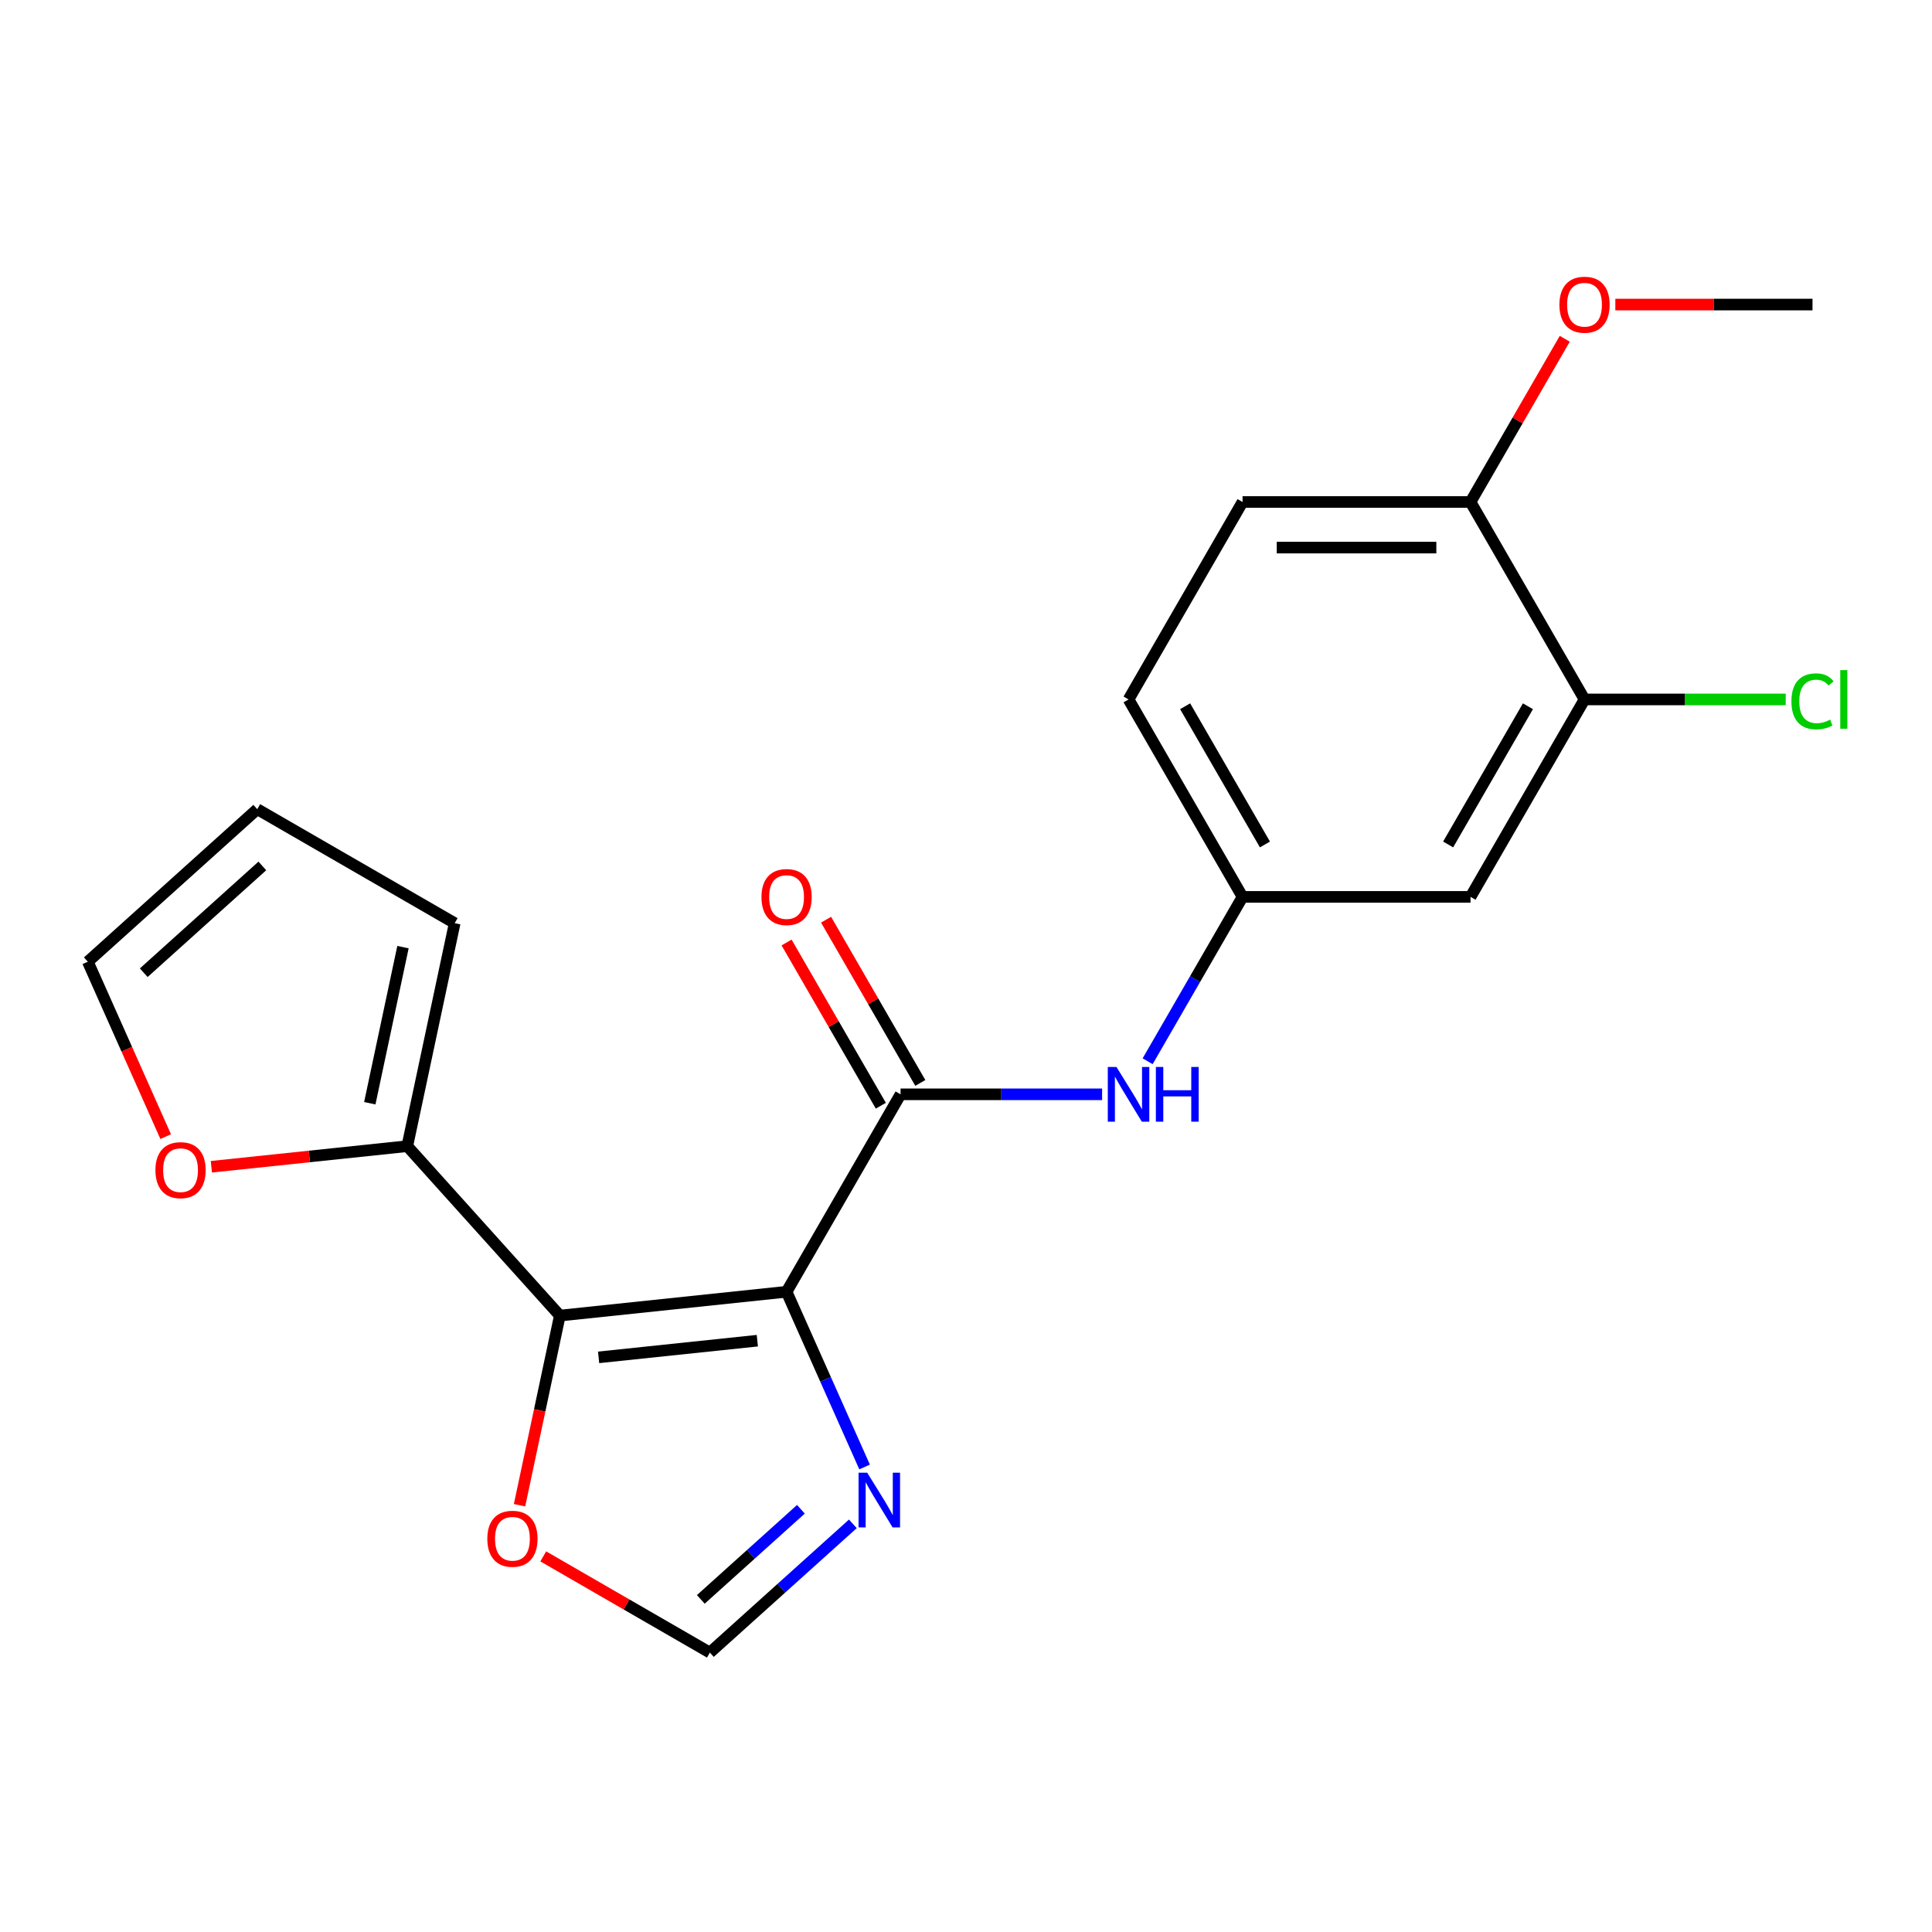 <?xml version='1.0' encoding='iso-8859-1'?>
<svg version='1.1' baseProfile='full'
              xmlns='http://www.w3.org/2000/svg'
                      xmlns:rdkit='http://www.rdkit.org/xml'
                      xmlns:xlink='http://www.w3.org/1999/xlink'
                  xml:space='preserve'
width='1000px' height='1000px' viewBox='0 0 1000 1000'>
<!-- END OF HEADER -->
<rect style='opacity:1.0;fill:#FFFFFF;stroke:none' width='1000' height='1000' x='0' y='0'> </rect>
<path class='bond-0' d='M 407.129,668.613 L 289.77,680.948' style='fill:none;fill-rule:evenodd;stroke:#000000;stroke-width:6px;stroke-linecap:butt;stroke-linejoin:miter;stroke-opacity:1' />
<path class='bond-0' d='M 391.992,693.935 L 309.841,702.57' style='fill:none;fill-rule:evenodd;stroke:#000000;stroke-width:6px;stroke-linecap:butt;stroke-linejoin:miter;stroke-opacity:1' />
<path class='bond-1' d='M 407.129,668.613 L 466.131,566.418' style='fill:none;fill-rule:evenodd;stroke:#000000;stroke-width:6px;stroke-linecap:butt;stroke-linejoin:miter;stroke-opacity:1' />
<path class='bond-2' d='M 407.129,668.613 L 427.318,713.96' style='fill:none;fill-rule:evenodd;stroke:#000000;stroke-width:6px;stroke-linecap:butt;stroke-linejoin:miter;stroke-opacity:1' />
<path class='bond-2' d='M 427.318,713.96 L 447.508,759.306' style='fill:none;fill-rule:evenodd;stroke:#0000FF;stroke-width:6px;stroke-linecap:butt;stroke-linejoin:miter;stroke-opacity:1' />
<path class='bond-3' d='M 289.77,680.948 L 210.81,593.253' style='fill:none;fill-rule:evenodd;stroke:#000000;stroke-width:6px;stroke-linecap:butt;stroke-linejoin:miter;stroke-opacity:1' />
<path class='bond-5' d='M 289.77,680.948 L 279.339,730.026' style='fill:none;fill-rule:evenodd;stroke:#000000;stroke-width:6px;stroke-linecap:butt;stroke-linejoin:miter;stroke-opacity:1' />
<path class='bond-5' d='M 279.339,730.026 L 268.907,779.104' style='fill:none;fill-rule:evenodd;stroke:#FF0000;stroke-width:6px;stroke-linecap:butt;stroke-linejoin:miter;stroke-opacity:1' />
<path class='bond-4' d='M 466.131,566.418 L 518.289,566.418' style='fill:none;fill-rule:evenodd;stroke:#000000;stroke-width:6px;stroke-linecap:butt;stroke-linejoin:miter;stroke-opacity:1' />
<path class='bond-4' d='M 518.289,566.418 L 570.446,566.418' style='fill:none;fill-rule:evenodd;stroke:#0000FF;stroke-width:6px;stroke-linecap:butt;stroke-linejoin:miter;stroke-opacity:1' />
<path class='bond-11' d='M 476.351,560.518 L 451.962,518.275' style='fill:none;fill-rule:evenodd;stroke:#000000;stroke-width:6px;stroke-linecap:butt;stroke-linejoin:miter;stroke-opacity:1' />
<path class='bond-11' d='M 451.962,518.275 L 427.573,476.033' style='fill:none;fill-rule:evenodd;stroke:#FF0000;stroke-width:6px;stroke-linecap:butt;stroke-linejoin:miter;stroke-opacity:1' />
<path class='bond-11' d='M 455.912,572.318 L 431.523,530.076' style='fill:none;fill-rule:evenodd;stroke:#000000;stroke-width:6px;stroke-linecap:butt;stroke-linejoin:miter;stroke-opacity:1' />
<path class='bond-11' d='M 431.523,530.076 L 407.134,487.833' style='fill:none;fill-rule:evenodd;stroke:#FF0000;stroke-width:6px;stroke-linecap:butt;stroke-linejoin:miter;stroke-opacity:1' />
<path class='bond-6' d='M 441.436,788.743 L 404.433,822.06' style='fill:none;fill-rule:evenodd;stroke:#0000FF;stroke-width:6px;stroke-linecap:butt;stroke-linejoin:miter;stroke-opacity:1' />
<path class='bond-6' d='M 404.433,822.06 L 367.431,855.377' style='fill:none;fill-rule:evenodd;stroke:#000000;stroke-width:6px;stroke-linecap:butt;stroke-linejoin:miter;stroke-opacity:1' />
<path class='bond-6' d='M 414.543,781.199 L 388.641,804.521' style='fill:none;fill-rule:evenodd;stroke:#0000FF;stroke-width:6px;stroke-linecap:butt;stroke-linejoin:miter;stroke-opacity:1' />
<path class='bond-6' d='M 388.641,804.521 L 362.74,827.843' style='fill:none;fill-rule:evenodd;stroke:#000000;stroke-width:6px;stroke-linecap:butt;stroke-linejoin:miter;stroke-opacity:1' />
<path class='bond-9' d='M 210.81,593.253 L 160.106,598.583' style='fill:none;fill-rule:evenodd;stroke:#000000;stroke-width:6px;stroke-linecap:butt;stroke-linejoin:miter;stroke-opacity:1' />
<path class='bond-9' d='M 160.106,598.583 L 109.402,603.912' style='fill:none;fill-rule:evenodd;stroke:#FF0000;stroke-width:6px;stroke-linecap:butt;stroke-linejoin:miter;stroke-opacity:1' />
<path class='bond-12' d='M 210.81,593.253 L 235.344,477.827' style='fill:none;fill-rule:evenodd;stroke:#000000;stroke-width:6px;stroke-linecap:butt;stroke-linejoin:miter;stroke-opacity:1' />
<path class='bond-12' d='M 191.405,571.033 L 208.579,490.234' style='fill:none;fill-rule:evenodd;stroke:#000000;stroke-width:6px;stroke-linecap:butt;stroke-linejoin:miter;stroke-opacity:1' />
<path class='bond-10' d='M 594.015,549.308 L 618.577,506.765' style='fill:none;fill-rule:evenodd;stroke:#0000FF;stroke-width:6px;stroke-linecap:butt;stroke-linejoin:miter;stroke-opacity:1' />
<path class='bond-10' d='M 618.577,506.765 L 643.139,464.223' style='fill:none;fill-rule:evenodd;stroke:#000000;stroke-width:6px;stroke-linecap:butt;stroke-linejoin:miter;stroke-opacity:1' />
<path class='bond-21' d='M 281.186,805.583 L 324.309,830.48' style='fill:none;fill-rule:evenodd;stroke:#FF0000;stroke-width:6px;stroke-linecap:butt;stroke-linejoin:miter;stroke-opacity:1' />
<path class='bond-21' d='M 324.309,830.48 L 367.431,855.377' style='fill:none;fill-rule:evenodd;stroke:#000000;stroke-width:6px;stroke-linecap:butt;stroke-linejoin:miter;stroke-opacity:1' />
<path class='bond-7' d='M 820.146,362.028 L 761.143,464.223' style='fill:none;fill-rule:evenodd;stroke:#000000;stroke-width:6px;stroke-linecap:butt;stroke-linejoin:miter;stroke-opacity:1' />
<path class='bond-7' d='M 790.856,365.556 L 749.555,437.093' style='fill:none;fill-rule:evenodd;stroke:#000000;stroke-width:6px;stroke-linecap:butt;stroke-linejoin:miter;stroke-opacity:1' />
<path class='bond-17' d='M 820.146,362.028 L 872.213,362.028' style='fill:none;fill-rule:evenodd;stroke:#000000;stroke-width:6px;stroke-linecap:butt;stroke-linejoin:miter;stroke-opacity:1' />
<path class='bond-17' d='M 872.213,362.028 L 924.281,362.028' style='fill:none;fill-rule:evenodd;stroke:#00CC00;stroke-width:6px;stroke-linecap:butt;stroke-linejoin:miter;stroke-opacity:1' />
<path class='bond-23' d='M 820.146,362.028 L 761.143,259.832' style='fill:none;fill-rule:evenodd;stroke:#000000;stroke-width:6px;stroke-linecap:butt;stroke-linejoin:miter;stroke-opacity:1' />
<path class='bond-8' d='M 761.143,464.223 L 643.139,464.223' style='fill:none;fill-rule:evenodd;stroke:#000000;stroke-width:6px;stroke-linecap:butt;stroke-linejoin:miter;stroke-opacity:1' />
<path class='bond-14' d='M 85.762,588.318 L 65.608,543.052' style='fill:none;fill-rule:evenodd;stroke:#FF0000;stroke-width:6px;stroke-linecap:butt;stroke-linejoin:miter;stroke-opacity:1' />
<path class='bond-14' d='M 65.608,543.052 L 45.455,497.786' style='fill:none;fill-rule:evenodd;stroke:#000000;stroke-width:6px;stroke-linecap:butt;stroke-linejoin:miter;stroke-opacity:1' />
<path class='bond-18' d='M 643.139,464.223 L 584.136,362.028' style='fill:none;fill-rule:evenodd;stroke:#000000;stroke-width:6px;stroke-linecap:butt;stroke-linejoin:miter;stroke-opacity:1' />
<path class='bond-18' d='M 654.727,437.093 L 613.426,365.556' style='fill:none;fill-rule:evenodd;stroke:#000000;stroke-width:6px;stroke-linecap:butt;stroke-linejoin:miter;stroke-opacity:1' />
<path class='bond-15' d='M 235.344,477.827 L 133.149,418.825' style='fill:none;fill-rule:evenodd;stroke:#000000;stroke-width:6px;stroke-linecap:butt;stroke-linejoin:miter;stroke-opacity:1' />
<path class='bond-13' d='M 761.143,259.832 L 643.139,259.832' style='fill:none;fill-rule:evenodd;stroke:#000000;stroke-width:6px;stroke-linecap:butt;stroke-linejoin:miter;stroke-opacity:1' />
<path class='bond-13' d='M 743.443,283.433 L 660.839,283.433' style='fill:none;fill-rule:evenodd;stroke:#000000;stroke-width:6px;stroke-linecap:butt;stroke-linejoin:miter;stroke-opacity:1' />
<path class='bond-19' d='M 761.143,259.832 L 785.532,217.59' style='fill:none;fill-rule:evenodd;stroke:#000000;stroke-width:6px;stroke-linecap:butt;stroke-linejoin:miter;stroke-opacity:1' />
<path class='bond-19' d='M 785.532,217.59 L 809.921,175.347' style='fill:none;fill-rule:evenodd;stroke:#FF0000;stroke-width:6px;stroke-linecap:butt;stroke-linejoin:miter;stroke-opacity:1' />
<path class='bond-22' d='M 45.455,497.786 L 133.149,418.825' style='fill:none;fill-rule:evenodd;stroke:#000000;stroke-width:6px;stroke-linecap:butt;stroke-linejoin:miter;stroke-opacity:1' />
<path class='bond-22' d='M 74.401,503.48 L 135.787,448.208' style='fill:none;fill-rule:evenodd;stroke:#000000;stroke-width:6px;stroke-linecap:butt;stroke-linejoin:miter;stroke-opacity:1' />
<path class='bond-16' d='M 643.139,259.832 L 584.136,362.028' style='fill:none;fill-rule:evenodd;stroke:#000000;stroke-width:6px;stroke-linecap:butt;stroke-linejoin:miter;stroke-opacity:1' />
<path class='bond-20' d='M 836.096,157.637 L 887.123,157.637' style='fill:none;fill-rule:evenodd;stroke:#FF0000;stroke-width:6px;stroke-linecap:butt;stroke-linejoin:miter;stroke-opacity:1' />
<path class='bond-20' d='M 887.123,157.637 L 938.151,157.637' style='fill:none;fill-rule:evenodd;stroke:#000000;stroke-width:6px;stroke-linecap:butt;stroke-linejoin:miter;stroke-opacity:1' />
<path  class='atom-3' d='M 448.866 762.256
L 458.146 777.256
Q 459.066 778.736, 460.546 781.416
Q 462.026 784.096, 462.106 784.256
L 462.106 762.256
L 465.866 762.256
L 465.866 790.576
L 461.986 790.576
L 452.026 774.176
Q 450.866 772.256, 449.626 770.056
Q 448.426 767.856, 448.066 767.176
L 448.066 790.576
L 444.386 790.576
L 444.386 762.256
L 448.866 762.256
' fill='#0000FF'/>
<path  class='atom-5' d='M 577.876 552.258
L 587.156 567.258
Q 588.076 568.738, 589.556 571.418
Q 591.036 574.098, 591.116 574.258
L 591.116 552.258
L 594.876 552.258
L 594.876 580.578
L 590.996 580.578
L 581.036 564.178
Q 579.876 562.258, 578.636 560.058
Q 577.436 557.858, 577.076 557.178
L 577.076 580.578
L 573.396 580.578
L 573.396 552.258
L 577.876 552.258
' fill='#0000FF'/>
<path  class='atom-5' d='M 598.276 552.258
L 602.116 552.258
L 602.116 564.298
L 616.596 564.298
L 616.596 552.258
L 620.436 552.258
L 620.436 580.578
L 616.596 580.578
L 616.596 567.498
L 602.116 567.498
L 602.116 580.578
L 598.276 580.578
L 598.276 552.258
' fill='#0000FF'/>
<path  class='atom-6' d='M 252.236 796.454
Q 252.236 789.654, 255.596 785.854
Q 258.956 782.054, 265.236 782.054
Q 271.516 782.054, 274.876 785.854
Q 278.236 789.654, 278.236 796.454
Q 278.236 803.334, 274.836 807.254
Q 271.436 811.134, 265.236 811.134
Q 258.996 811.134, 255.596 807.254
Q 252.236 803.374, 252.236 796.454
M 265.236 807.934
Q 269.556 807.934, 271.876 805.054
Q 274.236 802.134, 274.236 796.454
Q 274.236 790.894, 271.876 788.094
Q 269.556 785.254, 265.236 785.254
Q 260.916 785.254, 258.556 788.054
Q 256.236 790.854, 256.236 796.454
Q 256.236 802.174, 258.556 805.054
Q 260.916 807.934, 265.236 807.934
' fill='#FF0000'/>
<path  class='atom-10' d='M 80.451 605.668
Q 80.451 598.868, 83.811 595.068
Q 87.171 591.268, 93.451 591.268
Q 99.731 591.268, 103.091 595.068
Q 106.451 598.868, 106.451 605.668
Q 106.451 612.548, 103.051 616.468
Q 99.651 620.348, 93.451 620.348
Q 87.211 620.348, 83.811 616.468
Q 80.451 612.588, 80.451 605.668
M 93.451 617.148
Q 97.771 617.148, 100.091 614.268
Q 102.451 611.348, 102.451 605.668
Q 102.451 600.108, 100.091 597.308
Q 97.771 594.468, 93.451 594.468
Q 89.131 594.468, 86.771 597.268
Q 84.451 600.068, 84.451 605.668
Q 84.451 611.388, 86.771 614.268
Q 89.131 617.148, 93.451 617.148
' fill='#FF0000'/>
<path  class='atom-12' d='M 394.129 464.303
Q 394.129 457.503, 397.489 453.703
Q 400.849 449.903, 407.129 449.903
Q 413.409 449.903, 416.769 453.703
Q 420.129 457.503, 420.129 464.303
Q 420.129 471.183, 416.729 475.103
Q 413.329 478.983, 407.129 478.983
Q 400.889 478.983, 397.489 475.103
Q 394.129 471.223, 394.129 464.303
M 407.129 475.783
Q 411.449 475.783, 413.769 472.903
Q 416.129 469.983, 416.129 464.303
Q 416.129 458.743, 413.769 455.943
Q 411.449 453.103, 407.129 453.103
Q 402.809 453.103, 400.449 455.903
Q 398.129 458.703, 398.129 464.303
Q 398.129 470.023, 400.449 472.903
Q 402.809 475.783, 407.129 475.783
' fill='#FF0000'/>
<path  class='atom-18' d='M 927.231 363.008
Q 927.231 355.968, 930.511 352.288
Q 933.831 348.568, 940.111 348.568
Q 945.951 348.568, 949.071 352.688
L 946.431 354.848
Q 944.151 351.848, 940.111 351.848
Q 935.831 351.848, 933.551 354.728
Q 931.311 357.568, 931.311 363.008
Q 931.311 368.608, 933.631 371.488
Q 935.991 374.368, 940.551 374.368
Q 943.671 374.368, 947.311 372.488
L 948.431 375.488
Q 946.951 376.448, 944.711 377.008
Q 942.471 377.568, 939.991 377.568
Q 933.831 377.568, 930.511 373.808
Q 927.231 370.048, 927.231 363.008
' fill='#00CC00'/>
<path  class='atom-18' d='M 952.511 346.848
L 956.191 346.848
L 956.191 377.208
L 952.511 377.208
L 952.511 346.848
' fill='#00CC00'/>
<path  class='atom-20' d='M 807.146 157.717
Q 807.146 150.917, 810.506 147.117
Q 813.866 143.317, 820.146 143.317
Q 826.426 143.317, 829.786 147.117
Q 833.146 150.917, 833.146 157.717
Q 833.146 164.597, 829.746 168.517
Q 826.346 172.397, 820.146 172.397
Q 813.906 172.397, 810.506 168.517
Q 807.146 164.637, 807.146 157.717
M 820.146 169.197
Q 824.466 169.197, 826.786 166.317
Q 829.146 163.397, 829.146 157.717
Q 829.146 152.157, 826.786 149.357
Q 824.466 146.517, 820.146 146.517
Q 815.826 146.517, 813.466 149.317
Q 811.146 152.117, 811.146 157.717
Q 811.146 163.437, 813.466 166.317
Q 815.826 169.197, 820.146 169.197
' fill='#FF0000'/>
</svg>

